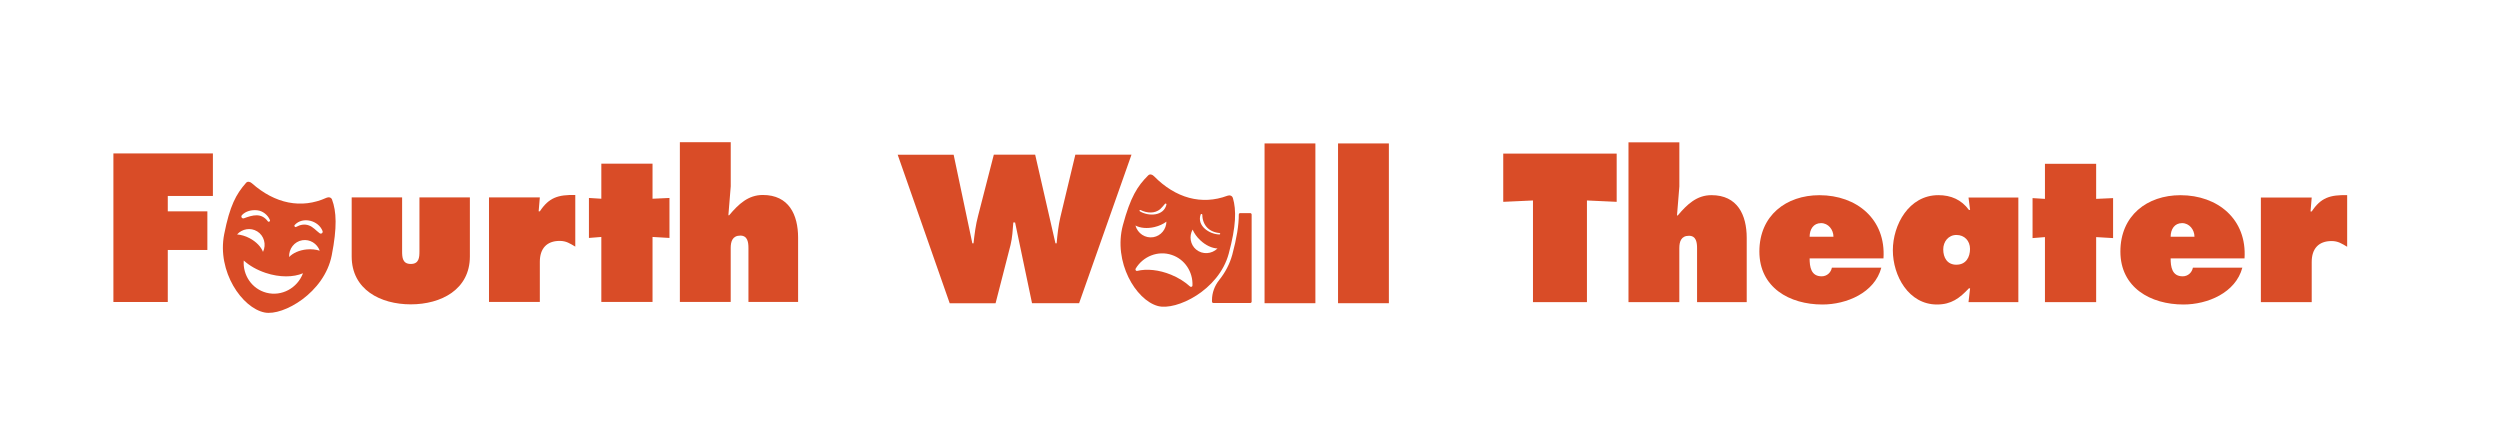 <?xml version="1.0" encoding="UTF-8"?>
<svg id="Layer_1" data-name="Layer 1" xmlns="http://www.w3.org/2000/svg" viewBox="0 0 677.67 114.81">
  <defs>
    <style>
      .cls-1 {
        fill: #d94c27;
      }
    </style>
  </defs>
  <g>
    <path class="cls-1" d="M407.47,41.63h30.76v13.08l-8.06-.37v27.55h-14.63v-27.55l-8.06.37v-13.08Z"/>
    <path class="cls-1" d="M441.44,38.59h13.78v11.96l-.64,7.85h.21c2.56-3.04,5.18-5.5,9.13-5.5,7.05,0,9.56,5.34,9.56,11.59v17.41h-13.46v-14.63c0-1.49-.21-3.36-2.19-3.36-2.14,0-2.62,1.6-2.62,3.36v14.63h-13.78v-43.31Z"/>
    <path class="cls-1" d="M490.53,70.04c0,2.3.37,4.86,3.26,4.86,1.44,0,2.51-1.01,2.78-2.35h13.4c-1.82,6.84-9.45,9.99-15.97,9.99-8.92,0-17.09-4.59-17.09-14.36s7.26-15.27,16.29-15.27c10.09,0,18.05,6.51,17.35,17.14h-20.02ZM496.99,64.17c0-1.92-1.39-3.69-3.36-3.69-2.08,0-3.1,1.71-3.1,3.69h6.46Z"/>
    <path class="cls-1" d="M534.02,78.16h-.32c-2.51,2.67-4.75,4.38-8.65,4.38-7.69,0-11.96-7.8-11.96-14.69s4.33-14.95,12.34-14.95c3.42,0,6.25,1.23,8.28,4h.32l-.43-3.36h13.51v28.35h-13.51l.43-3.74ZM530.33,71.75c2.62,0,3.68-2.08,3.68-4.27s-1.49-3.79-3.68-3.79-3.58,1.82-3.58,3.9c0,2.24,1.07,4.17,3.58,4.17Z"/>
    <path class="cls-1" d="M568.2,53.91l4.59-.21v10.84l-4.59-.27v17.62h-13.88v-17.62l-3.36.27v-10.84l3.36.21v-9.5h13.88v9.5Z"/>
    <path class="cls-1" d="M588.39,70.04c0,2.3.37,4.86,3.26,4.86,1.44,0,2.51-1.01,2.78-2.35h13.4c-1.82,6.84-9.45,9.99-15.97,9.99-8.92,0-17.09-4.59-17.09-14.36s7.26-15.27,16.29-15.27c10.09,0,18.05,6.51,17.36,17.14h-20.02ZM594.85,64.17c0-1.92-1.39-3.69-3.36-3.69-2.08,0-3.1,1.71-3.1,3.69h6.46Z"/>
    <path class="cls-1" d="M636.24,66.89c-1.44-.85-2.46-1.55-4.22-1.55-3.58,0-5.39,2.14-5.39,5.66v10.89h-13.78v-28.35h13.78l-.32,3.79h.32c2.46-3.74,4.97-4.54,9.61-4.43v13.99Z"/>
  </g>
  <g>
    <path class="cls-1" d="M30.74,41.59h26.97v11.53h-12.23v4.17h10.73v10.47h-10.73v14.1h-14.74v-40.26Z"/>
    <path class="cls-1" d="M109,53.5v14.63c0,1.66.11,3.42,2.35,3.42s2.35-1.76,2.35-3.42v-14.63h13.67v16.02c0,8.97-7.8,12.98-16.02,12.98s-16.02-4-16.02-12.98v-16.02h13.67Z"/>
    <path class="cls-1" d="M155.94,66.85c-1.44-.85-2.46-1.55-4.22-1.55-3.58,0-5.39,2.14-5.39,5.66v10.89h-13.78v-28.35h13.78l-.32,3.79h.32c2.46-3.74,4.97-4.54,9.61-4.43v13.99Z"/>
    <path class="cls-1" d="M176.88,53.87l4.59-.21v10.84l-4.59-.27v17.62h-13.88v-17.62l-3.36.27v-10.84l3.36.21v-9.5h13.88v9.5Z"/>
    <path class="cls-1" d="M184.3,38.54h13.78v11.96l-.64,7.85h.21c2.56-3.04,5.18-5.5,9.13-5.5,7.05,0,9.56,5.34,9.56,11.59v17.41h-13.46v-14.63c0-1.49-.21-3.36-2.19-3.36-2.14,0-2.62,1.6-2.62,3.36v14.63h-13.78v-43.31Z"/>
    <path class="cls-1" d="M90.01,54.1c-.23-.61-.91-.76-1.51-.49-6.8,3.09-13.98,1.6-20.22-3.93-.49-.44-1.16-.6-1.59-.11-2.7,3.07-4.39,6.18-5.92,13.92-1.99,10.13,4.87,20.02,10.97,21.22,5.02.99,16.19-5.35,18.18-15.48,1.5-7.63,1.28-11.93.08-15.14ZM65.56,58.33c1.01-1.09,2.62-1.5,4.15-1.33,1.53.15,2.89,1.28,3.46,2.65.16.35-.35.65-.57.34-1.79-2.38-4.1-1.7-6.5-.81-.28.09-.58-.07-.66-.36-.05-.18,0-.36.12-.48ZM69.71,62.71c1.88,1.15,2.54,3.57,1.58,5.57-.51-1.36-1.82-2.76-3.65-3.72-1.14-.6-2.31-.93-3.38-1.01,1.38-1.53,3.66-1.93,5.44-.84ZM72.22,79.35c-3.92-1.02-6.43-4.74-6.15-8.73,1.54,1.39,3.59,2.57,5.96,3.36,3.78,1.26,7.51,1.2,10.1.09-1.51,4.02-5.77,6.36-9.91,5.28ZM83.16,67.61c-2.05.19-3.79,1-4.78,2.06-.13-2.21,1.4-4.2,3.57-4.55,2.06-.33,4.02.9,4.72,2.84-1.02-.33-2.23-.47-3.51-.35ZM87.14,63.3c-.17.06-.35.03-.49-.07-1.01-.75-1.76-1.72-2.93-2.13-1.14-.43-2.34-.2-3.42.4-.33.21-.68-.27-.4-.53,2.16-2.36,6.48-1.19,7.54,1.67.1.27-.04.57-.3.66Z"/>
  </g>
  <g>
    <path class="cls-1" d="M258.5,41.93l5.07,24.03h.32c.27-2.46.59-5.02,1.23-7.42l4.27-16.61h11.21l5.5,24.03h.32c.21-2.35.48-4.81,1.01-7.1l4.06-16.93h15.22l-14.2,40.26h-12.76l-4.59-21.89h-.48c-.16,2.08-.27,4.11-.75,6.09l-4.06,15.81h-12.44l-14.1-40.26h15.17Z"/>
    <path class="cls-1" d="M342.78,38.88h13.78v43.31h-13.78v-43.31Z"/>
    <path class="cls-1" d="M362.7,38.88h13.78v43.31h-13.78v-43.31Z"/>
    <path class="cls-1" d="M334.18,53.65c-.19-.63-.86-.82-1.47-.59-7,2.61-14.06.64-19.9-5.3-.46-.47-1.11-.68-1.58-.21-2.9,2.88-4.8,5.86-6.85,13.48-2.68,9.97,3.49,20.3,9.49,21.92,4.94,1.33,16.52-4.23,19.2-14.2,2.02-7.51,2.09-11.81,1.12-15.1ZM309.16,56.93c1.72.86,3.89,1.03,5.37-.28.45-.41.82-.89,1.26-1.4.14-.18.46-.03.4.19-.74,3.2-4.9,3.25-7.21,1.84-.22-.11-.05-.46.18-.35ZM312.97,61.54c1.25-.3,2.36-.82,3.21-1.46-.04,2.06-1.49,3.86-3.55,4.21-2.18.37-4.26-1.02-4.85-3.16,1.28.69,3.19.89,5.19.41ZM322.57,77.65c-1.37-1.25-3.12-2.36-5.12-3.18-3.3-1.36-6.62-1.66-9.19-1.04-.34.08-.6-.31-.42-.61,2-3.34,6.05-4.98,9.79-3.72,3.57,1.19,5.76,4.64,5.61,8.3-.01.34-.42.48-.67.25ZM324.24,67.65c-1.6-1.33-1.96-3.62-.96-5.42.42.99,1.11,1.99,2.05,2.87,1.49,1.42,3.24,2.2,4.7,2.25-1.58,1.55-4.08,1.71-5.78.3ZM330.55,63.56c-2.7-.05-6.19-2.33-5.09-5.42.08-.22.43-.17.45.06.04,2.85,1.83,4.71,4.68,4.97.25.02.21.42-.04.39Z"/>
    <path class="cls-1" d="M336.19,57.76c-.22,0-.39.17-.39.39,0,2.93-.57,6.42-1.76,10.86-.7,2.59-1.96,4.9-3.55,6.89-1.24,1.56-1.96,3.46-1.96,5.46v.39c0,.22.18.39.39.39h9.97c.22,0,.39-.18.39-.39v-23.59c0-.22-.18-.39-.39-.39h-2.71Z"/>
  </g>
</svg>
